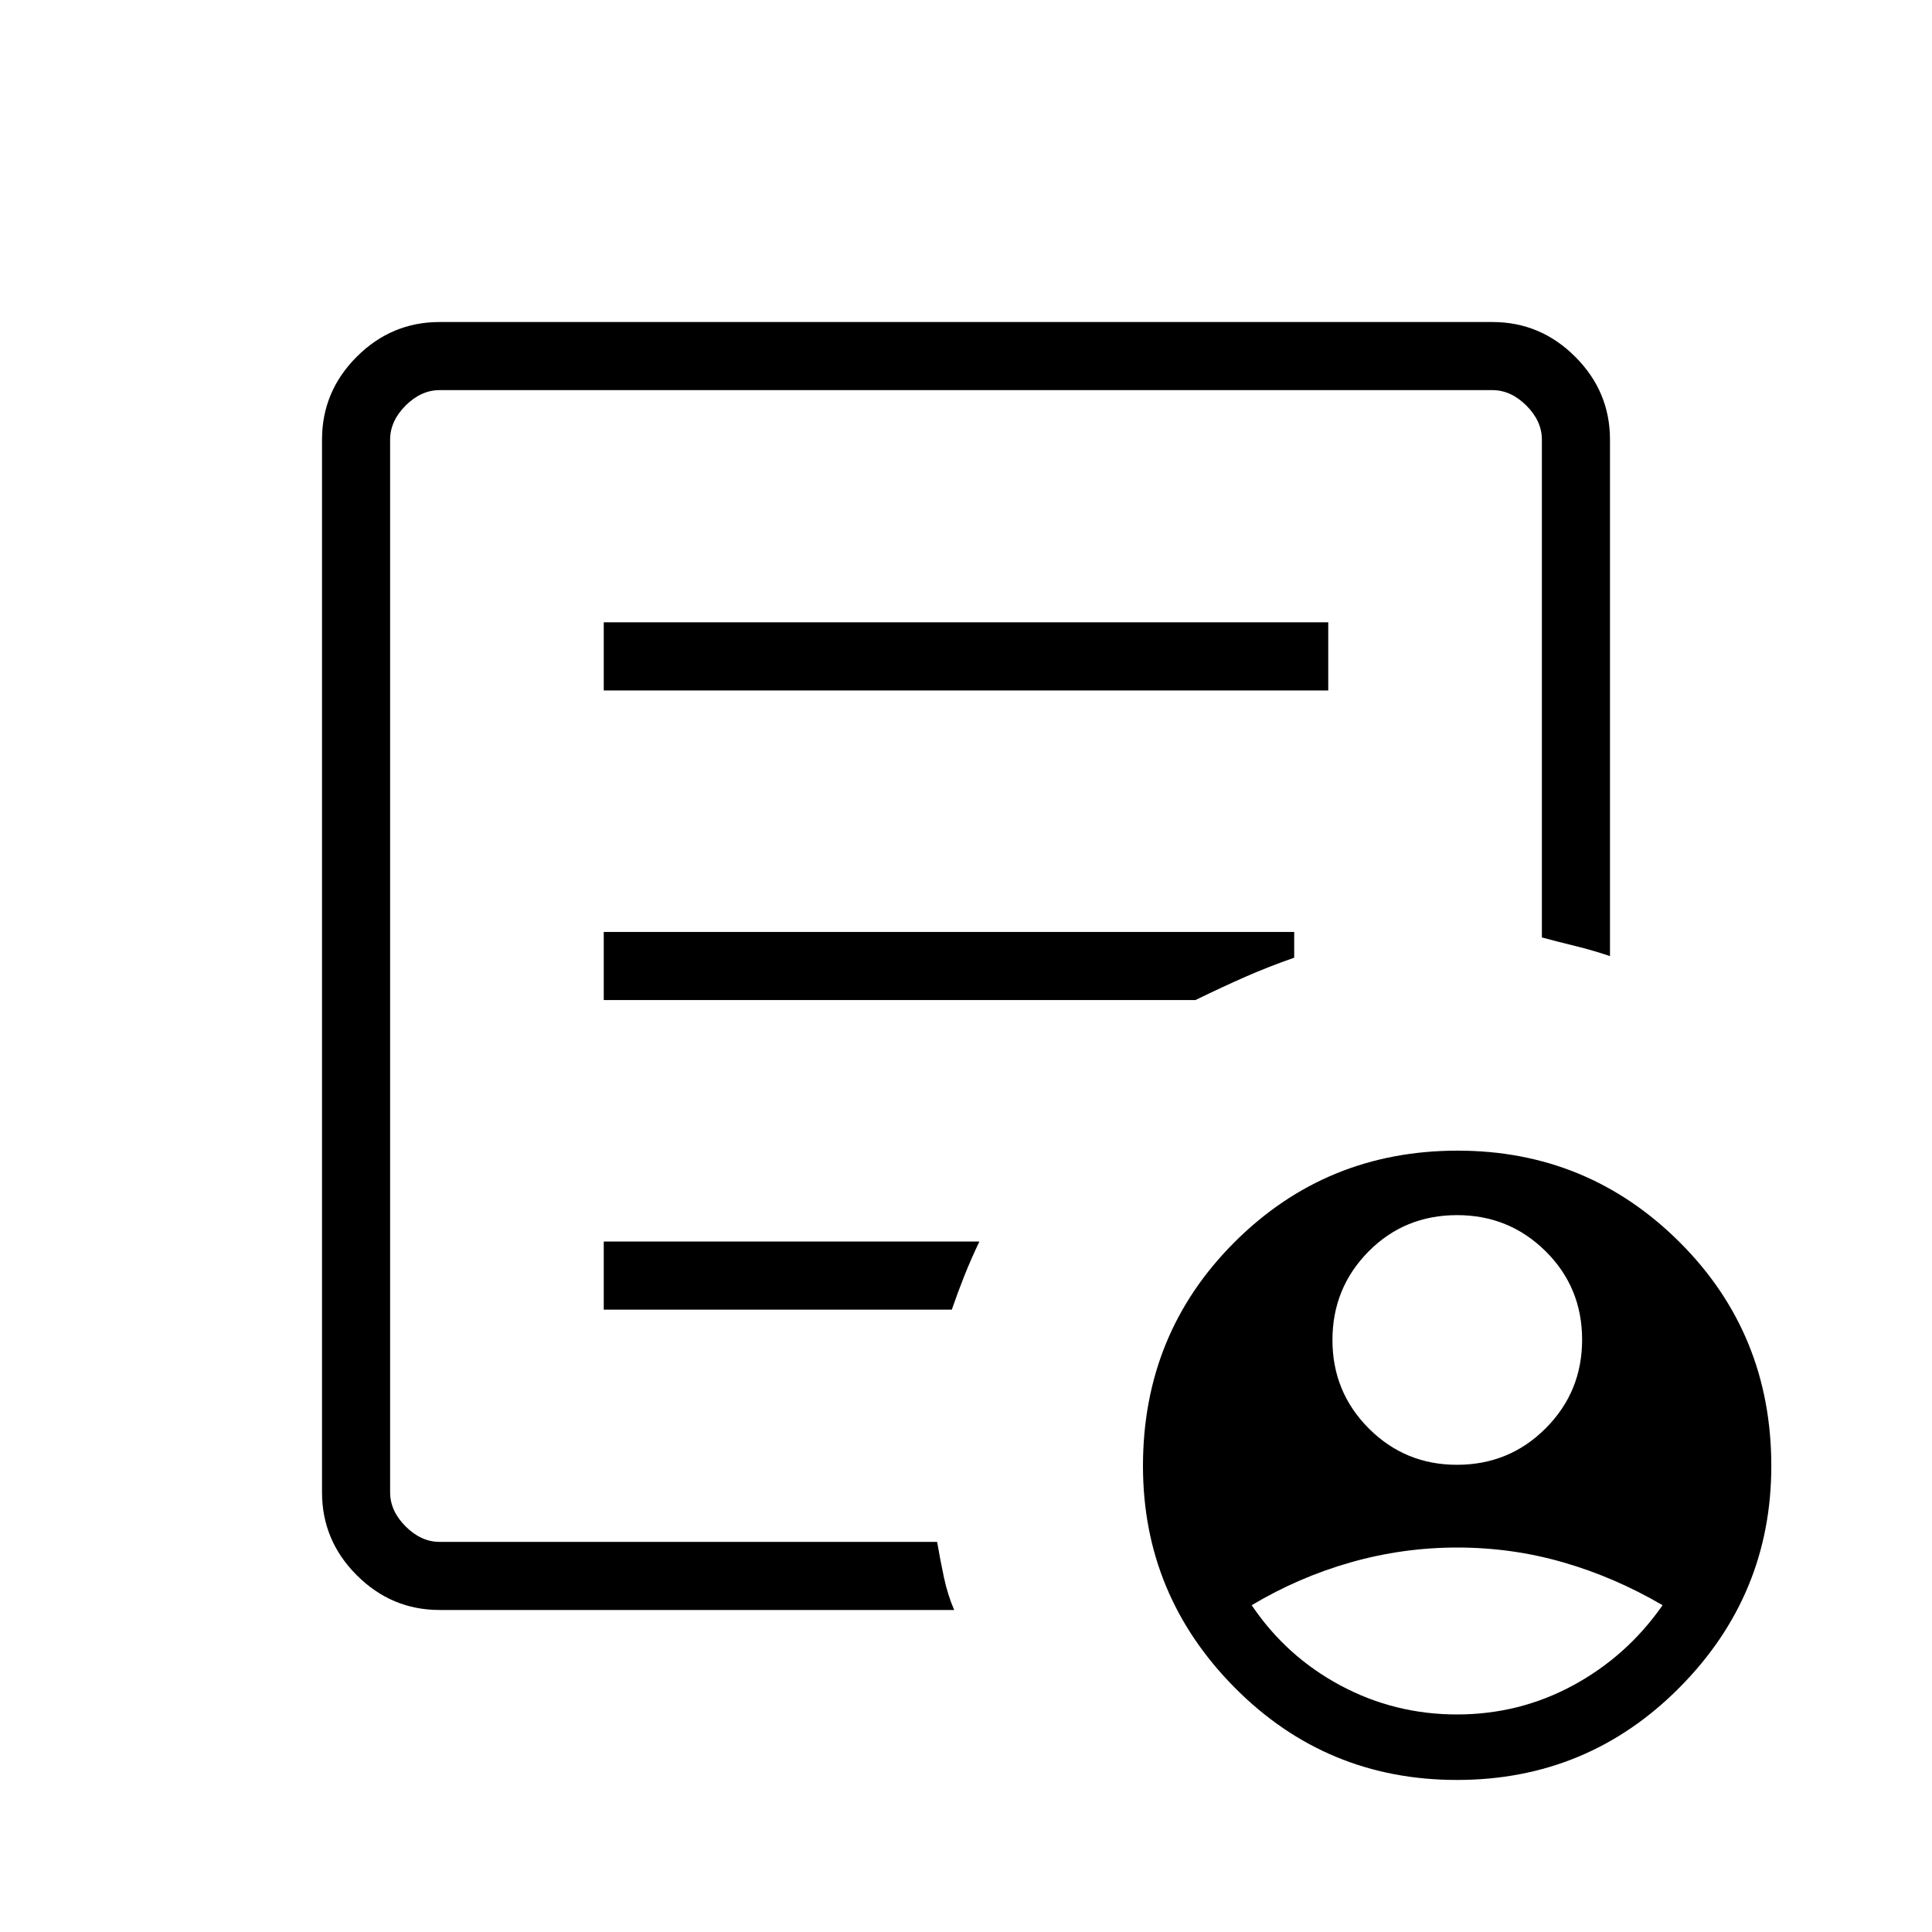 <svg width="40" height="40" viewBox="0 0 40 40" fill="none" xmlns="http://www.w3.org/2000/svg">
    <path d="M30.164 30.327C30.887 30.327 31.5 30.075 32.002 29.571C32.505 29.067 32.756 28.456 32.756 27.736C32.756 27.017 32.505 26.407 32.002 25.907C31.498 25.408 30.887 25.158 30.169 25.158C29.442 25.158 28.83 25.409 28.333 25.912C27.836 26.415 27.587 27.026 27.587 27.744C27.587 28.462 27.838 29.072 28.339 29.574C28.84 30.076 29.448 30.327 30.164 30.327ZM30.165 35.496C31.028 35.496 31.83 35.294 32.572 34.892C33.315 34.489 33.931 33.937 34.422 33.234C33.756 32.845 33.069 32.549 32.362 32.346C31.655 32.142 30.926 32.04 30.173 32.04C29.421 32.04 28.686 32.142 27.969 32.346C27.252 32.549 26.567 32.845 25.915 33.234C26.389 33.938 27 34.492 27.748 34.893C28.496 35.295 29.302 35.496 30.165 35.496ZM9.102 33.333C8.438 33.333 7.866 33.093 7.386 32.613C6.906 32.133 6.667 31.561 6.667 30.897V9.102C6.667 8.438 6.906 7.866 7.386 7.386C7.866 6.906 8.438 6.667 9.102 6.667H30.897C31.561 6.667 32.133 6.906 32.613 7.386C33.093 7.866 33.333 8.438 33.333 9.102V19.795C33.09 19.713 32.852 19.644 32.618 19.587C32.385 19.53 32.153 19.471 31.923 19.409V9.102C31.923 8.846 31.816 8.611 31.602 8.397C31.389 8.184 31.154 8.077 30.897 8.077H9.102C8.846 8.077 8.611 8.184 8.397 8.397C8.184 8.611 8.077 8.846 8.077 9.102V30.897C8.077 31.154 8.184 31.389 8.397 31.602C8.611 31.816 8.846 31.923 9.102 31.923H19.402C19.446 32.181 19.494 32.427 19.544 32.662C19.594 32.896 19.664 33.12 19.755 33.333H9.102ZM8.077 31.923V8.077V19.409V19.278V31.923ZM12.5 27.115H19.706C19.787 26.881 19.873 26.648 19.965 26.416C20.057 26.185 20.161 25.948 20.277 25.705H12.5V27.115ZM12.5 20.705H24.75C25.134 20.518 25.482 20.357 25.793 20.22C26.104 20.083 26.438 19.953 26.795 19.828V19.295H12.5V20.705ZM12.5 14.295H27.5V12.884H12.5V14.295ZM30.165 36.852C28.36 36.852 26.825 36.214 25.561 34.938C24.297 33.661 23.664 32.132 23.664 30.351C23.664 28.524 24.296 26.979 25.561 25.716C26.825 24.454 28.364 23.823 30.179 23.823C31.975 23.823 33.506 24.454 34.773 25.716C36.04 26.979 36.673 28.524 36.673 30.351C36.673 32.132 36.04 33.661 34.773 34.938C33.506 36.214 31.97 36.852 30.165 36.852Z" fill="black"/>
</svg>

